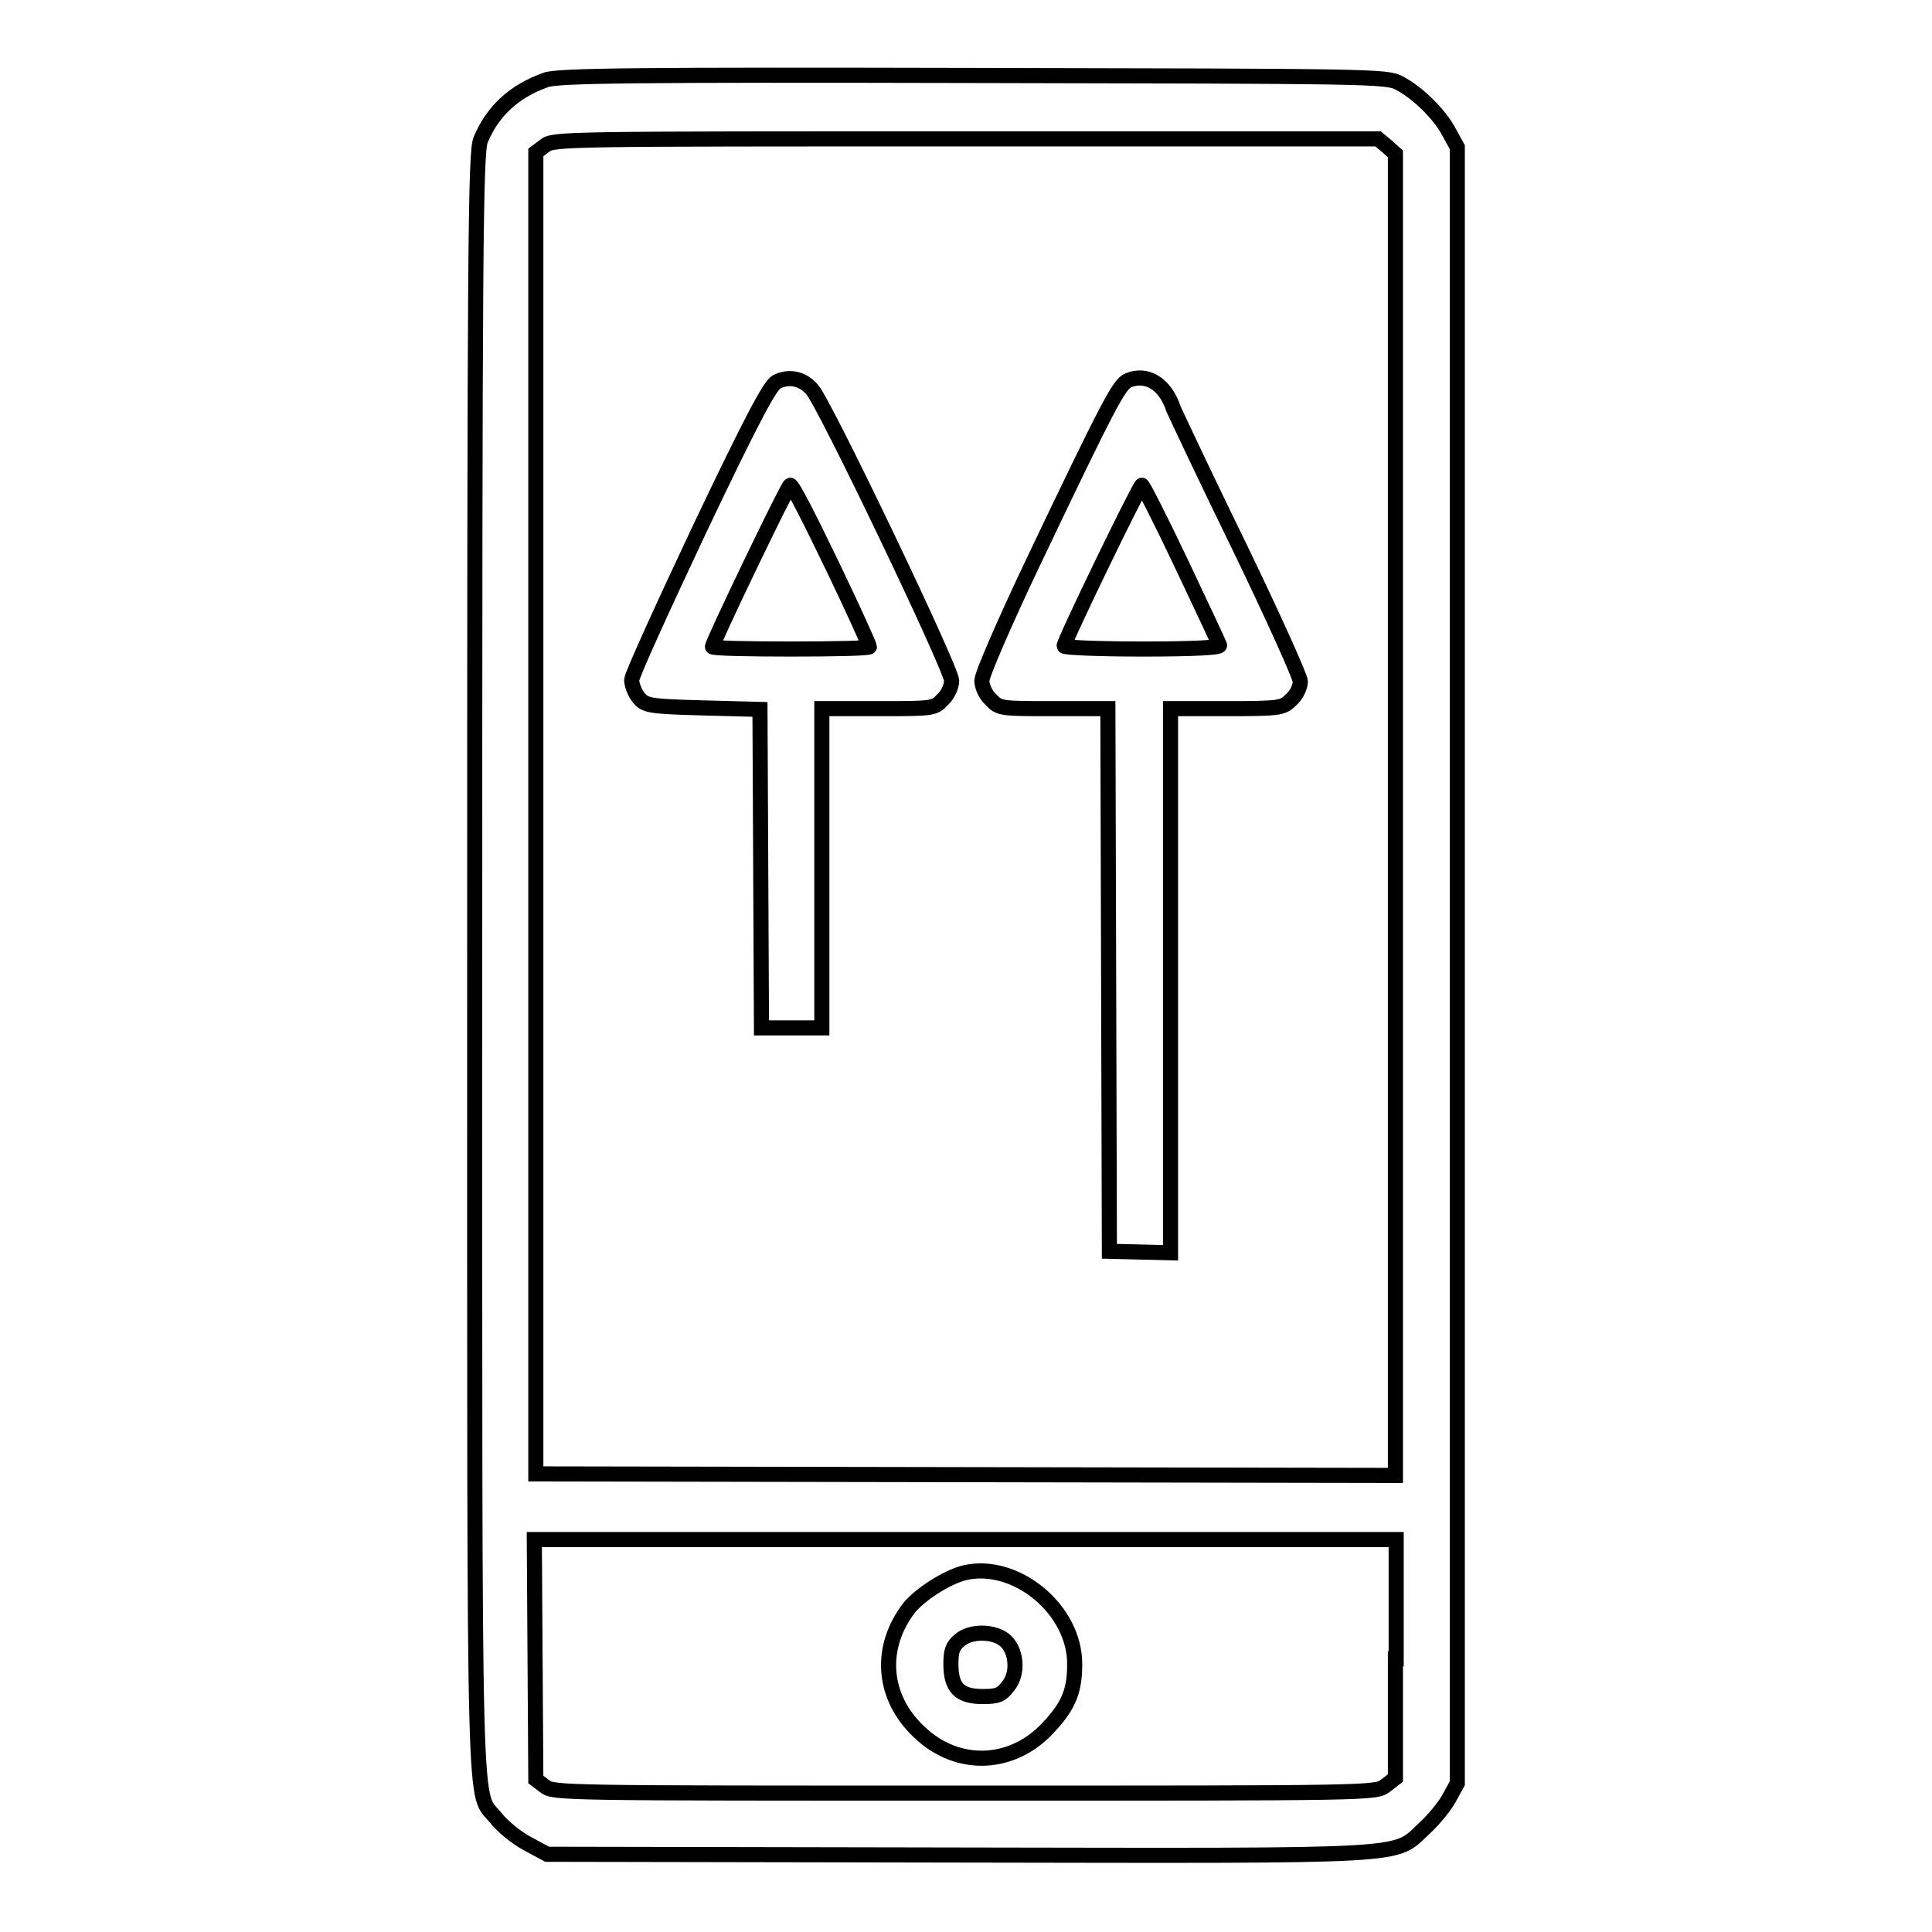 <?xml version="1.0" encoding="utf-8"?>
<!-- Svg Vector Icons : http://www.onlinewebfonts.com/icon -->
<!DOCTYPE svg PUBLIC "-//W3C//DTD SVG 1.1//EN" "http://www.w3.org/Graphics/SVG/1.1/DTD/svg11.dtd">
<svg version="1.1" xmlns="http://www.w3.org/2000/svg" xmlns:xlink="http://www.w3.org/1999/xlink" x="0px" y="0px" viewBox="0 0 256 256" enable-background="new 0 0 256 256" xml:space="preserve">
<g><g><g><path stroke-width="2" fill-opacity="0" stroke="#000000"  d="M72.3,10.6c-4.2,1.5-7,4.1-8.6,7.9C63,20,62.9,32.6,62.9,127.9c0,118.3-0.2,109.1,2.9,113.1c0.8,1,2.6,2.5,4.1,3.3l2.6,1.4l54.3,0.1c61.2,0.1,57.8,0.3,61.9-3.5c1.2-1.1,2.7-2.9,3.3-4l1.1-2V128V19.5l-1.1-2c-1.2-2.3-4.1-5.2-6.6-6.5c-1.6-0.9-4.1-0.9-56.6-1C84.8,9.9,73.7,10,72.3,10.6z M183.8,19.4l1.1,1V108v87.5l-56.9-0.1l-57-0.1v-87.6V20.2l1.2-0.9c1.1-0.9,2.7-0.9,55.8-0.9h54.6L183.8,19.4z M184.9,219.8v15.8l-1.3,1c-1.3,1-1.4,1-55.8,1c-52.9,0-54.5,0-55.6-0.9l-1.2-0.9l-0.1-15.9L70.8,204h57.1h57.1V219.8z"/><path stroke-width="2" fill-opacity="0" stroke="#000000"  d="M102.9,50.6c-0.9,0.5-3.3,5-10.2,19.5c-4.9,10.4-9,19.4-9,20c0,0.6,0.4,1.7,0.9,2.3c0.9,1.1,1.3,1.2,8.5,1.4l7.6,0.2l0.1,21.1l0.1,21.1h4h4v-21.2V93.9h7.4c7.3,0,7.5,0,8.6-1.2c0.7-0.6,1.2-1.8,1.2-2.5c0-1.6-17-37.1-18.5-38.6C106.3,50.1,104.5,49.8,102.9,50.6z M110.2,74.8c2.8,5.8,5,10.7,5,10.9s-4.6,0.3-10.4,0.3c-5.7,0-10.4-0.1-10.4-0.3c0-0.6,10-21.4,10.3-21.4C105,64.2,107.4,69,110.2,74.8z"/><path stroke-width="2" fill-opacity="0" stroke="#000000"  d="M149.5,50.4c-1.2,0.5-2.5,2.9-12.7,24.3c-3.7,7.8-6.7,14.7-6.7,15.5c0,0.7,0.5,1.9,1.2,2.5c1.1,1.2,1.4,1.2,8.3,1.2h7.2l0.1,35.9l0.1,36l4.1,0.1l4,0.1v-36.1V93.9h7.4c7.3,0,7.5-0.1,8.6-1.2c0.7-0.6,1.2-1.7,1.2-2.4c0-0.6-3.6-8.6-8-17.7c-4.4-9-8.3-17.3-8.8-18.4C154.4,50.8,151.9,49.4,149.5,50.4z M156.5,74.6c2.7,5.7,5,10.6,5.1,10.9c0.1,0.3-3.2,0.5-10.2,0.5c-5.9,0-10.4-0.2-10.4-0.4c0-0.7,10-21.3,10.3-21.3C151.4,64.2,153.8,68.9,156.5,74.6z"/><path stroke-width="2" fill-opacity="0" stroke="#000000"  d="M127.8,208.4c-2.4,0.6-5.9,2.9-7.3,4.6c-4.1,5.3-3.6,11.9,1.3,16.5c5.1,4.9,12.5,4.6,17.3-0.8c2.5-2.7,3.3-4.7,3.3-8.1C142.5,213.3,134.6,206.8,127.8,208.4z M133.1,217.3c1.6,1.3,1.9,4.4,0.5,6.1c-0.9,1.2-1.4,1.4-3.4,1.4c-3.1,0-4.2-1.2-4.2-4.3c0-1.7,0.2-2.4,1.2-3.2C128.6,216.1,131.6,216.1,133.1,217.3z"/></g></g></g>
</svg>